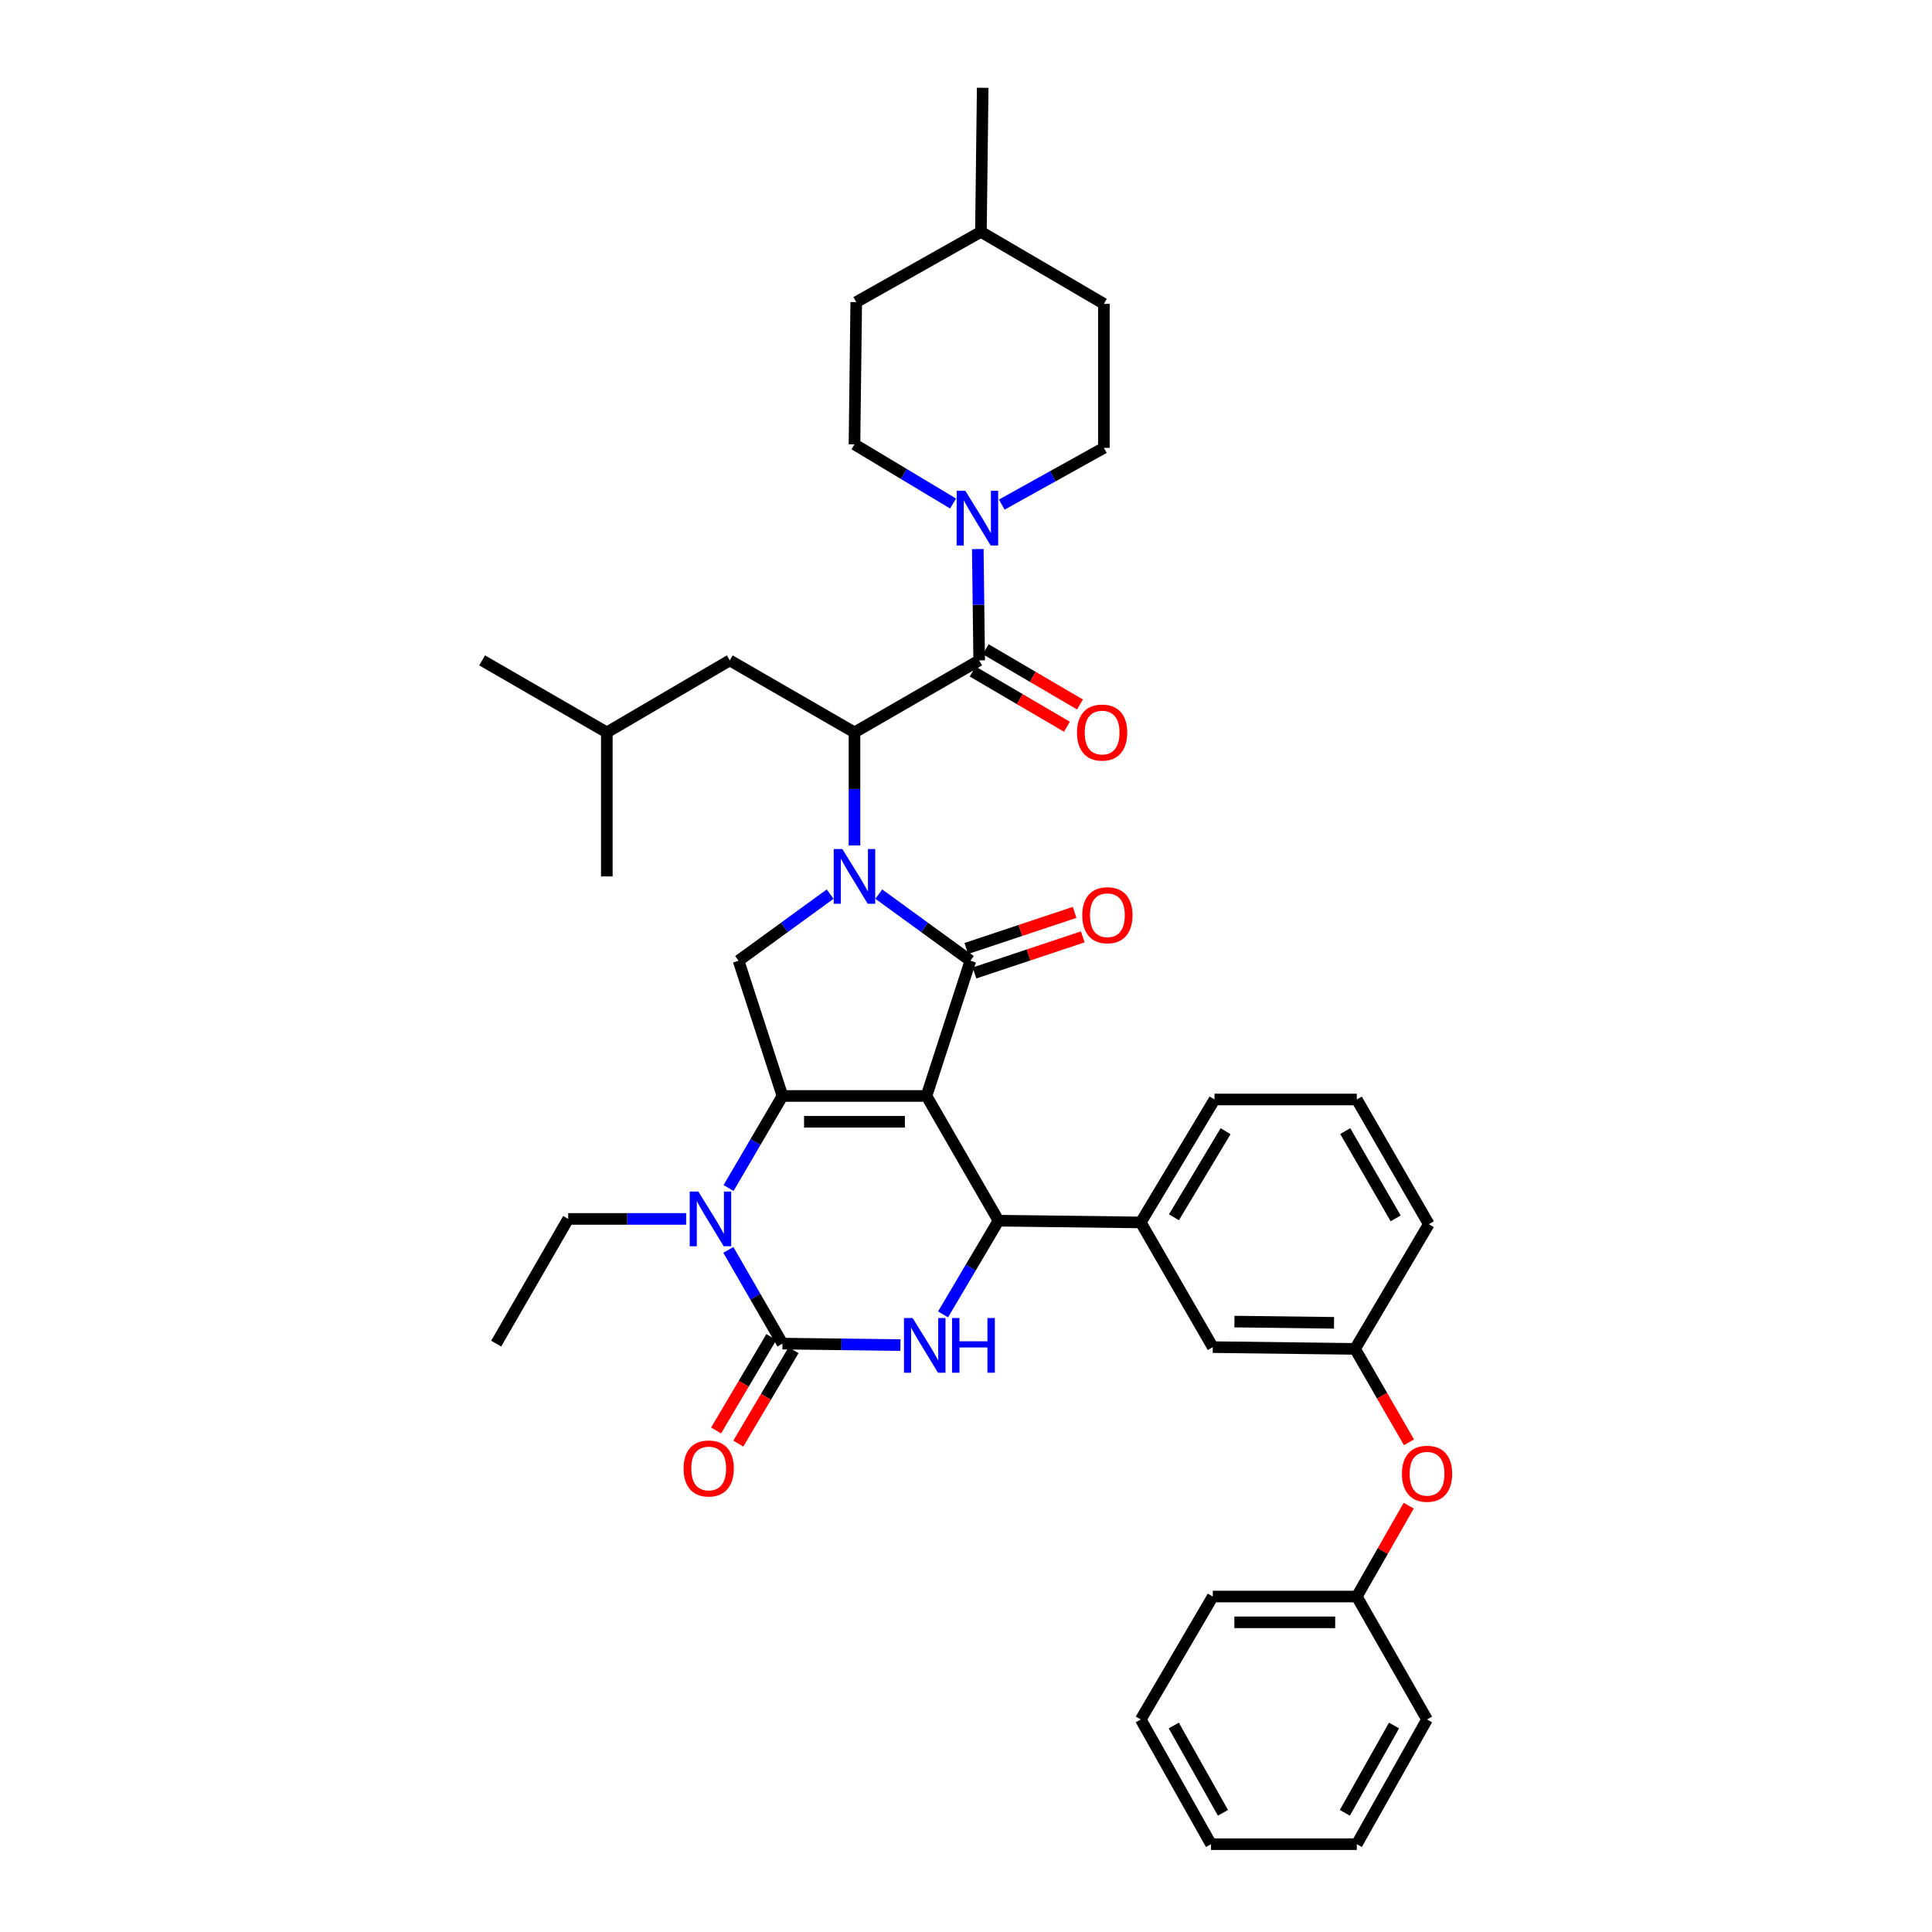<?xml version='1.0' encoding='iso-8859-1'?>
<svg version='1.1' baseProfile='full'
              xmlns='http://www.w3.org/2000/svg'
                      xmlns:rdkit='http://www.rdkit.org/xml'
                      xmlns:xlink='http://www.w3.org/1999/xlink'
                  xml:space='preserve'
width='1000px' height='1000px' viewBox='0 0 1000 1000'>
<!-- END OF HEADER -->
<rect style='opacity:1.0;fill:#FFFFFF;stroke:none' width='1000' height='1000' x='0' y='0'> </rect>
<path class='bond-0' d='M 571.369,157.273 L 507.727,119.998' style='fill:none;fill-rule:evenodd;stroke:#000000;stroke-width:6px;stroke-linecap:butt;stroke-linejoin:miter;stroke-opacity:1' />
<path class='bond-1' d='M 571.369,157.273 L 571.369,231.816' style='fill:none;fill-rule:evenodd;stroke:#000000;stroke-width:6px;stroke-linecap:butt;stroke-linejoin:miter;stroke-opacity:1' />
<path class='bond-2' d='M 503.446,347.579 L 527.841,361.869' style='fill:none;fill-rule:evenodd;stroke:#000000;stroke-width:6px;stroke-linecap:butt;stroke-linejoin:miter;stroke-opacity:1' />
<path class='bond-2' d='M 527.841,361.869 L 552.236,376.159' style='fill:none;fill-rule:evenodd;stroke:#FF0000;stroke-width:6px;stroke-linecap:butt;stroke-linejoin:miter;stroke-opacity:1' />
<path class='bond-2' d='M 510.197,336.053 L 534.593,350.343' style='fill:none;fill-rule:evenodd;stroke:#000000;stroke-width:6px;stroke-linecap:butt;stroke-linejoin:miter;stroke-opacity:1' />
<path class='bond-2' d='M 534.593,350.343 L 558.988,364.633' style='fill:none;fill-rule:evenodd;stroke:#FF0000;stroke-width:6px;stroke-linecap:butt;stroke-linejoin:miter;stroke-opacity:1' />
<path class='bond-3' d='M 506.821,341.816 L 506.464,313.001' style='fill:none;fill-rule:evenodd;stroke:#000000;stroke-width:6px;stroke-linecap:butt;stroke-linejoin:miter;stroke-opacity:1' />
<path class='bond-3' d='M 506.464,313.001 L 506.107,284.187' style='fill:none;fill-rule:evenodd;stroke:#0000FF;stroke-width:6px;stroke-linecap:butt;stroke-linejoin:miter;stroke-opacity:1' />
<path class='bond-4' d='M 506.821,341.816 L 442.274,379.091' style='fill:none;fill-rule:evenodd;stroke:#000000;stroke-width:6px;stroke-linecap:butt;stroke-linejoin:miter;stroke-opacity:1' />
<path class='bond-5' d='M 493.313,260.627 L 467.794,245.312' style='fill:none;fill-rule:evenodd;stroke:#0000FF;stroke-width:6px;stroke-linecap:butt;stroke-linejoin:miter;stroke-opacity:1' />
<path class='bond-5' d='M 467.794,245.312 L 442.274,229.998' style='fill:none;fill-rule:evenodd;stroke:#000000;stroke-width:6px;stroke-linecap:butt;stroke-linejoin:miter;stroke-opacity:1' />
<path class='bond-6' d='M 518.521,261.178 L 544.945,246.497' style='fill:none;fill-rule:evenodd;stroke:#0000FF;stroke-width:6px;stroke-linecap:butt;stroke-linejoin:miter;stroke-opacity:1' />
<path class='bond-6' d='M 544.945,246.497 L 571.369,231.816' style='fill:none;fill-rule:evenodd;stroke:#000000;stroke-width:6px;stroke-linecap:butt;stroke-linejoin:miter;stroke-opacity:1' />
<path class='bond-7' d='M 507.727,119.998 L 443.187,156.367' style='fill:none;fill-rule:evenodd;stroke:#000000;stroke-width:6px;stroke-linecap:butt;stroke-linejoin:miter;stroke-opacity:1' />
<path class='bond-8' d='M 507.727,119.998 L 508.64,45.455' style='fill:none;fill-rule:evenodd;stroke:#000000;stroke-width:6px;stroke-linecap:butt;stroke-linejoin:miter;stroke-opacity:1' />
<path class='bond-9' d='M 377.103,614.908 L 391.051,591.09' style='fill:none;fill-rule:evenodd;stroke:#0000FF;stroke-width:6px;stroke-linecap:butt;stroke-linejoin:miter;stroke-opacity:1' />
<path class='bond-9' d='M 391.051,591.09 L 404.999,567.271' style='fill:none;fill-rule:evenodd;stroke:#000000;stroke-width:6px;stroke-linecap:butt;stroke-linejoin:miter;stroke-opacity:1' />
<path class='bond-10' d='M 376.984,646.935 L 390.992,671.194' style='fill:none;fill-rule:evenodd;stroke:#0000FF;stroke-width:6px;stroke-linecap:butt;stroke-linejoin:miter;stroke-opacity:1' />
<path class='bond-10' d='M 390.992,671.194 L 404.999,695.452' style='fill:none;fill-rule:evenodd;stroke:#000000;stroke-width:6px;stroke-linecap:butt;stroke-linejoin:miter;stroke-opacity:1' />
<path class='bond-11' d='M 355.15,630.912 L 324.622,630.912' style='fill:none;fill-rule:evenodd;stroke:#0000FF;stroke-width:6px;stroke-linecap:butt;stroke-linejoin:miter;stroke-opacity:1' />
<path class='bond-11' d='M 324.622,630.912 L 294.094,630.912' style='fill:none;fill-rule:evenodd;stroke:#000000;stroke-width:6px;stroke-linecap:butt;stroke-linejoin:miter;stroke-opacity:1' />
<path class='bond-12' d='M 404.999,695.452 L 435.527,695.83' style='fill:none;fill-rule:evenodd;stroke:#000000;stroke-width:6px;stroke-linecap:butt;stroke-linejoin:miter;stroke-opacity:1' />
<path class='bond-12' d='M 435.527,695.83 L 466.056,696.209' style='fill:none;fill-rule:evenodd;stroke:#0000FF;stroke-width:6px;stroke-linecap:butt;stroke-linejoin:miter;stroke-opacity:1' />
<path class='bond-13' d='M 399.251,692.052 L 384.95,716.228' style='fill:none;fill-rule:evenodd;stroke:#000000;stroke-width:6px;stroke-linecap:butt;stroke-linejoin:miter;stroke-opacity:1' />
<path class='bond-13' d='M 384.95,716.228 L 370.65,740.404' style='fill:none;fill-rule:evenodd;stroke:#FF0000;stroke-width:6px;stroke-linecap:butt;stroke-linejoin:miter;stroke-opacity:1' />
<path class='bond-13' d='M 410.748,698.852 L 396.447,723.028' style='fill:none;fill-rule:evenodd;stroke:#000000;stroke-width:6px;stroke-linecap:butt;stroke-linejoin:miter;stroke-opacity:1' />
<path class='bond-13' d='M 396.447,723.028 L 382.147,747.204' style='fill:none;fill-rule:evenodd;stroke:#FF0000;stroke-width:6px;stroke-linecap:butt;stroke-linejoin:miter;stroke-opacity:1' />
<path class='bond-14' d='M 488.122,680.33 L 502.47,656.074' style='fill:none;fill-rule:evenodd;stroke:#0000FF;stroke-width:6px;stroke-linecap:butt;stroke-linejoin:miter;stroke-opacity:1' />
<path class='bond-14' d='M 502.47,656.074 L 516.817,631.818' style='fill:none;fill-rule:evenodd;stroke:#000000;stroke-width:6px;stroke-linecap:butt;stroke-linejoin:miter;stroke-opacity:1' />
<path class='bond-15' d='M 516.817,631.818 L 590.455,632.73' style='fill:none;fill-rule:evenodd;stroke:#000000;stroke-width:6px;stroke-linecap:butt;stroke-linejoin:miter;stroke-opacity:1' />
<path class='bond-16' d='M 516.817,631.818 L 479.55,567.271' style='fill:none;fill-rule:evenodd;stroke:#000000;stroke-width:6px;stroke-linecap:butt;stroke-linejoin:miter;stroke-opacity:1' />
<path class='bond-17' d='M 404.999,567.271 L 479.55,567.271' style='fill:none;fill-rule:evenodd;stroke:#000000;stroke-width:6px;stroke-linecap:butt;stroke-linejoin:miter;stroke-opacity:1' />
<path class='bond-17' d='M 416.182,580.628 L 468.367,580.628' style='fill:none;fill-rule:evenodd;stroke:#000000;stroke-width:6px;stroke-linecap:butt;stroke-linejoin:miter;stroke-opacity:1' />
<path class='bond-18' d='M 404.999,567.271 L 382.276,497.269' style='fill:none;fill-rule:evenodd;stroke:#000000;stroke-width:6px;stroke-linecap:butt;stroke-linejoin:miter;stroke-opacity:1' />
<path class='bond-19' d='M 479.55,567.271 L 502.272,497.269' style='fill:none;fill-rule:evenodd;stroke:#000000;stroke-width:6px;stroke-linecap:butt;stroke-linejoin:miter;stroke-opacity:1' />
<path class='bond-20' d='M 502.272,497.269 L 478.571,480.032' style='fill:none;fill-rule:evenodd;stroke:#000000;stroke-width:6px;stroke-linecap:butt;stroke-linejoin:miter;stroke-opacity:1' />
<path class='bond-20' d='M 478.571,480.032 L 454.869,462.794' style='fill:none;fill-rule:evenodd;stroke:#0000FF;stroke-width:6px;stroke-linecap:butt;stroke-linejoin:miter;stroke-opacity:1' />
<path class='bond-21' d='M 504.384,503.605 L 532.407,494.265' style='fill:none;fill-rule:evenodd;stroke:#000000;stroke-width:6px;stroke-linecap:butt;stroke-linejoin:miter;stroke-opacity:1' />
<path class='bond-21' d='M 532.407,494.265 L 560.43,484.925' style='fill:none;fill-rule:evenodd;stroke:#FF0000;stroke-width:6px;stroke-linecap:butt;stroke-linejoin:miter;stroke-opacity:1' />
<path class='bond-21' d='M 500.161,490.933 L 528.183,481.593' style='fill:none;fill-rule:evenodd;stroke:#000000;stroke-width:6px;stroke-linecap:butt;stroke-linejoin:miter;stroke-opacity:1' />
<path class='bond-21' d='M 528.183,481.593 L 556.206,472.253' style='fill:none;fill-rule:evenodd;stroke:#FF0000;stroke-width:6px;stroke-linecap:butt;stroke-linejoin:miter;stroke-opacity:1' />
<path class='bond-22' d='M 429.68,462.794 L 405.978,480.032' style='fill:none;fill-rule:evenodd;stroke:#0000FF;stroke-width:6px;stroke-linecap:butt;stroke-linejoin:miter;stroke-opacity:1' />
<path class='bond-22' d='M 405.978,480.032 L 382.276,497.269' style='fill:none;fill-rule:evenodd;stroke:#000000;stroke-width:6px;stroke-linecap:butt;stroke-linejoin:miter;stroke-opacity:1' />
<path class='bond-23' d='M 442.274,437.611 L 442.274,408.351' style='fill:none;fill-rule:evenodd;stroke:#0000FF;stroke-width:6px;stroke-linecap:butt;stroke-linejoin:miter;stroke-opacity:1' />
<path class='bond-23' d='M 442.274,408.351 L 442.274,379.091' style='fill:none;fill-rule:evenodd;stroke:#000000;stroke-width:6px;stroke-linecap:butt;stroke-linejoin:miter;stroke-opacity:1' />
<path class='bond-24' d='M 442.274,379.091 L 377.727,341.816' style='fill:none;fill-rule:evenodd;stroke:#000000;stroke-width:6px;stroke-linecap:butt;stroke-linejoin:miter;stroke-opacity:1' />
<path class='bond-25' d='M 294.094,630.912 L 256.819,695.452' style='fill:none;fill-rule:evenodd;stroke:#000000;stroke-width:6px;stroke-linecap:butt;stroke-linejoin:miter;stroke-opacity:1' />
<path class='bond-26' d='M 729.292,746.546 L 715.33,722.365' style='fill:none;fill-rule:evenodd;stroke:#FF0000;stroke-width:6px;stroke-linecap:butt;stroke-linejoin:miter;stroke-opacity:1' />
<path class='bond-26' d='M 715.33,722.365 L 701.368,698.183' style='fill:none;fill-rule:evenodd;stroke:#000000;stroke-width:6px;stroke-linecap:butt;stroke-linejoin:miter;stroke-opacity:1' />
<path class='bond-27' d='M 729.155,779.322 L 715.714,802.843' style='fill:none;fill-rule:evenodd;stroke:#FF0000;stroke-width:6px;stroke-linecap:butt;stroke-linejoin:miter;stroke-opacity:1' />
<path class='bond-27' d='M 715.714,802.843 L 702.273,826.364' style='fill:none;fill-rule:evenodd;stroke:#000000;stroke-width:6px;stroke-linecap:butt;stroke-linejoin:miter;stroke-opacity:1' />
<path class='bond-28' d='M 701.368,698.183 L 627.73,697.27' style='fill:none;fill-rule:evenodd;stroke:#000000;stroke-width:6px;stroke-linecap:butt;stroke-linejoin:miter;stroke-opacity:1' />
<path class='bond-28' d='M 690.488,684.689 L 638.942,684.05' style='fill:none;fill-rule:evenodd;stroke:#000000;stroke-width:6px;stroke-linecap:butt;stroke-linejoin:miter;stroke-opacity:1' />
<path class='bond-29' d='M 701.368,698.183 L 739.549,633.636' style='fill:none;fill-rule:evenodd;stroke:#000000;stroke-width:6px;stroke-linecap:butt;stroke-linejoin:miter;stroke-opacity:1' />
<path class='bond-30' d='M 627.73,697.27 L 590.455,632.73' style='fill:none;fill-rule:evenodd;stroke:#000000;stroke-width:6px;stroke-linecap:butt;stroke-linejoin:miter;stroke-opacity:1' />
<path class='bond-31' d='M 590.455,632.73 L 628.636,569.089' style='fill:none;fill-rule:evenodd;stroke:#000000;stroke-width:6px;stroke-linecap:butt;stroke-linejoin:miter;stroke-opacity:1' />
<path class='bond-31' d='M 607.637,630.056 L 634.363,585.507' style='fill:none;fill-rule:evenodd;stroke:#000000;stroke-width:6px;stroke-linecap:butt;stroke-linejoin:miter;stroke-opacity:1' />
<path class='bond-32' d='M 702.273,826.364 L 627.73,826.364' style='fill:none;fill-rule:evenodd;stroke:#000000;stroke-width:6px;stroke-linecap:butt;stroke-linejoin:miter;stroke-opacity:1' />
<path class='bond-32' d='M 691.092,839.722 L 638.912,839.722' style='fill:none;fill-rule:evenodd;stroke:#000000;stroke-width:6px;stroke-linecap:butt;stroke-linejoin:miter;stroke-opacity:1' />
<path class='bond-33' d='M 702.273,826.364 L 738.636,889.998' style='fill:none;fill-rule:evenodd;stroke:#000000;stroke-width:6px;stroke-linecap:butt;stroke-linejoin:miter;stroke-opacity:1' />
<path class='bond-34' d='M 702.273,569.089 L 739.549,633.636' style='fill:none;fill-rule:evenodd;stroke:#000000;stroke-width:6px;stroke-linecap:butt;stroke-linejoin:miter;stroke-opacity:1' />
<path class='bond-34' d='M 696.297,585.451 L 722.39,630.634' style='fill:none;fill-rule:evenodd;stroke:#000000;stroke-width:6px;stroke-linecap:butt;stroke-linejoin:miter;stroke-opacity:1' />
<path class='bond-35' d='M 702.273,569.089 L 628.636,569.089' style='fill:none;fill-rule:evenodd;stroke:#000000;stroke-width:6px;stroke-linecap:butt;stroke-linejoin:miter;stroke-opacity:1' />
<path class='bond-36' d='M 627.73,826.364 L 590.455,889.998' style='fill:none;fill-rule:evenodd;stroke:#000000;stroke-width:6px;stroke-linecap:butt;stroke-linejoin:miter;stroke-opacity:1' />
<path class='bond-37' d='M 738.636,889.998 L 702.273,954.545' style='fill:none;fill-rule:evenodd;stroke:#000000;stroke-width:6px;stroke-linecap:butt;stroke-linejoin:miter;stroke-opacity:1' />
<path class='bond-37' d='M 721.543,893.124 L 696.09,938.307' style='fill:none;fill-rule:evenodd;stroke:#000000;stroke-width:6px;stroke-linecap:butt;stroke-linejoin:miter;stroke-opacity:1' />
<path class='bond-38' d='M 702.273,954.545 L 626.818,954.545' style='fill:none;fill-rule:evenodd;stroke:#000000;stroke-width:6px;stroke-linecap:butt;stroke-linejoin:miter;stroke-opacity:1' />
<path class='bond-39' d='M 590.455,889.998 L 626.818,954.545' style='fill:none;fill-rule:evenodd;stroke:#000000;stroke-width:6px;stroke-linecap:butt;stroke-linejoin:miter;stroke-opacity:1' />
<path class='bond-39' d='M 607.547,893.124 L 633.001,938.307' style='fill:none;fill-rule:evenodd;stroke:#000000;stroke-width:6px;stroke-linecap:butt;stroke-linejoin:miter;stroke-opacity:1' />
<path class='bond-40' d='M 377.727,341.816 L 314.093,379.091' style='fill:none;fill-rule:evenodd;stroke:#000000;stroke-width:6px;stroke-linecap:butt;stroke-linejoin:miter;stroke-opacity:1' />
<path class='bond-41' d='M 314.093,379.091 L 249.546,341.816' style='fill:none;fill-rule:evenodd;stroke:#000000;stroke-width:6px;stroke-linecap:butt;stroke-linejoin:miter;stroke-opacity:1' />
<path class='bond-42' d='M 314.093,379.091 L 314.093,453.634' style='fill:none;fill-rule:evenodd;stroke:#000000;stroke-width:6px;stroke-linecap:butt;stroke-linejoin:miter;stroke-opacity:1' />
<path class='bond-43' d='M 443.187,156.367 L 442.274,229.998' style='fill:none;fill-rule:evenodd;stroke:#000000;stroke-width:6px;stroke-linecap:butt;stroke-linejoin:miter;stroke-opacity:1' />
<path  class='atom-2' d='M 557.456 379.171
Q 557.456 372.371, 560.816 368.571
Q 564.176 364.771, 570.456 364.771
Q 576.736 364.771, 580.096 368.571
Q 583.456 372.371, 583.456 379.171
Q 583.456 386.051, 580.056 389.971
Q 576.656 393.851, 570.456 393.851
Q 564.216 393.851, 560.816 389.971
Q 557.456 386.091, 557.456 379.171
M 570.456 390.651
Q 574.776 390.651, 577.096 387.771
Q 579.456 384.851, 579.456 379.171
Q 579.456 373.611, 577.096 370.811
Q 574.776 367.971, 570.456 367.971
Q 566.136 367.971, 563.776 370.771
Q 561.456 373.571, 561.456 379.171
Q 561.456 384.891, 563.776 387.771
Q 566.136 390.651, 570.456 390.651
' fill='#FF0000'/>
<path  class='atom-3' d='M 499.649 254.026
L 508.929 269.026
Q 509.849 270.506, 511.329 273.186
Q 512.809 275.866, 512.889 276.026
L 512.889 254.026
L 516.649 254.026
L 516.649 282.346
L 512.769 282.346
L 502.809 265.946
Q 501.649 264.026, 500.409 261.826
Q 499.209 259.626, 498.849 258.946
L 498.849 282.346
L 495.169 282.346
L 495.169 254.026
L 499.649 254.026
' fill='#0000FF'/>
<path  class='atom-5' d='M 361.471 616.752
L 370.751 631.752
Q 371.671 633.232, 373.151 635.912
Q 374.631 638.592, 374.711 638.752
L 374.711 616.752
L 378.471 616.752
L 378.471 645.072
L 374.591 645.072
L 364.631 628.672
Q 363.471 626.752, 362.231 624.552
Q 361.031 622.352, 360.671 621.672
L 360.671 645.072
L 356.991 645.072
L 356.991 616.752
L 361.471 616.752
' fill='#0000FF'/>
<path  class='atom-7' d='M 472.377 682.205
L 481.657 697.205
Q 482.577 698.685, 484.057 701.365
Q 485.537 704.045, 485.617 704.205
L 485.617 682.205
L 489.377 682.205
L 489.377 710.525
L 485.497 710.525
L 475.537 694.125
Q 474.377 692.205, 473.137 690.005
Q 471.937 687.805, 471.577 687.125
L 471.577 710.525
L 467.897 710.525
L 467.897 682.205
L 472.377 682.205
' fill='#0000FF'/>
<path  class='atom-7' d='M 492.777 682.205
L 496.617 682.205
L 496.617 694.245
L 511.097 694.245
L 511.097 682.205
L 514.937 682.205
L 514.937 710.525
L 511.097 710.525
L 511.097 697.445
L 496.617 697.445
L 496.617 710.525
L 492.777 710.525
L 492.777 682.205
' fill='#0000FF'/>
<path  class='atom-12' d='M 436.014 439.474
L 445.294 454.474
Q 446.214 455.954, 447.694 458.634
Q 449.174 461.314, 449.254 461.474
L 449.254 439.474
L 453.014 439.474
L 453.014 467.794
L 449.134 467.794
L 439.174 451.394
Q 438.014 449.474, 436.774 447.274
Q 435.574 445.074, 435.214 444.394
L 435.214 467.794
L 431.534 467.794
L 431.534 439.474
L 436.014 439.474
' fill='#0000FF'/>
<path  class='atom-14' d='M 560.187 473.714
Q 560.187 466.914, 563.547 463.114
Q 566.907 459.314, 573.187 459.314
Q 579.467 459.314, 582.827 463.114
Q 586.187 466.914, 586.187 473.714
Q 586.187 480.594, 582.787 484.514
Q 579.387 488.394, 573.187 488.394
Q 566.947 488.394, 563.547 484.514
Q 560.187 480.634, 560.187 473.714
M 573.187 485.194
Q 577.507 485.194, 579.827 482.314
Q 582.187 479.394, 582.187 473.714
Q 582.187 468.154, 579.827 465.354
Q 577.507 462.514, 573.187 462.514
Q 568.867 462.514, 566.507 465.314
Q 564.187 468.114, 564.187 473.714
Q 564.187 479.434, 566.507 482.314
Q 568.867 485.194, 573.187 485.194
' fill='#FF0000'/>
<path  class='atom-16' d='M 353.819 760.079
Q 353.819 753.279, 357.179 749.479
Q 360.539 745.679, 366.819 745.679
Q 373.099 745.679, 376.459 749.479
Q 379.819 753.279, 379.819 760.079
Q 379.819 766.959, 376.419 770.879
Q 373.019 774.759, 366.819 774.759
Q 360.579 774.759, 357.179 770.879
Q 353.819 766.999, 353.819 760.079
M 366.819 771.559
Q 371.139 771.559, 373.459 768.679
Q 375.819 765.759, 375.819 760.079
Q 375.819 754.519, 373.459 751.719
Q 371.139 748.879, 366.819 748.879
Q 362.499 748.879, 360.139 751.679
Q 357.819 754.479, 357.819 760.079
Q 357.819 765.799, 360.139 768.679
Q 362.499 771.559, 366.819 771.559
' fill='#FF0000'/>
<path  class='atom-19' d='M 725.636 762.81
Q 725.636 756.01, 728.996 752.21
Q 732.356 748.41, 738.636 748.41
Q 744.916 748.41, 748.276 752.21
Q 751.636 756.01, 751.636 762.81
Q 751.636 769.69, 748.236 773.61
Q 744.836 777.49, 738.636 777.49
Q 732.396 777.49, 728.996 773.61
Q 725.636 769.73, 725.636 762.81
M 738.636 774.29
Q 742.956 774.29, 745.276 771.41
Q 747.636 768.49, 747.636 762.81
Q 747.636 757.25, 745.276 754.45
Q 742.956 751.61, 738.636 751.61
Q 734.316 751.61, 731.956 754.41
Q 729.636 757.21, 729.636 762.81
Q 729.636 768.53, 731.956 771.41
Q 734.316 774.29, 738.636 774.29
' fill='#FF0000'/>
</svg>
